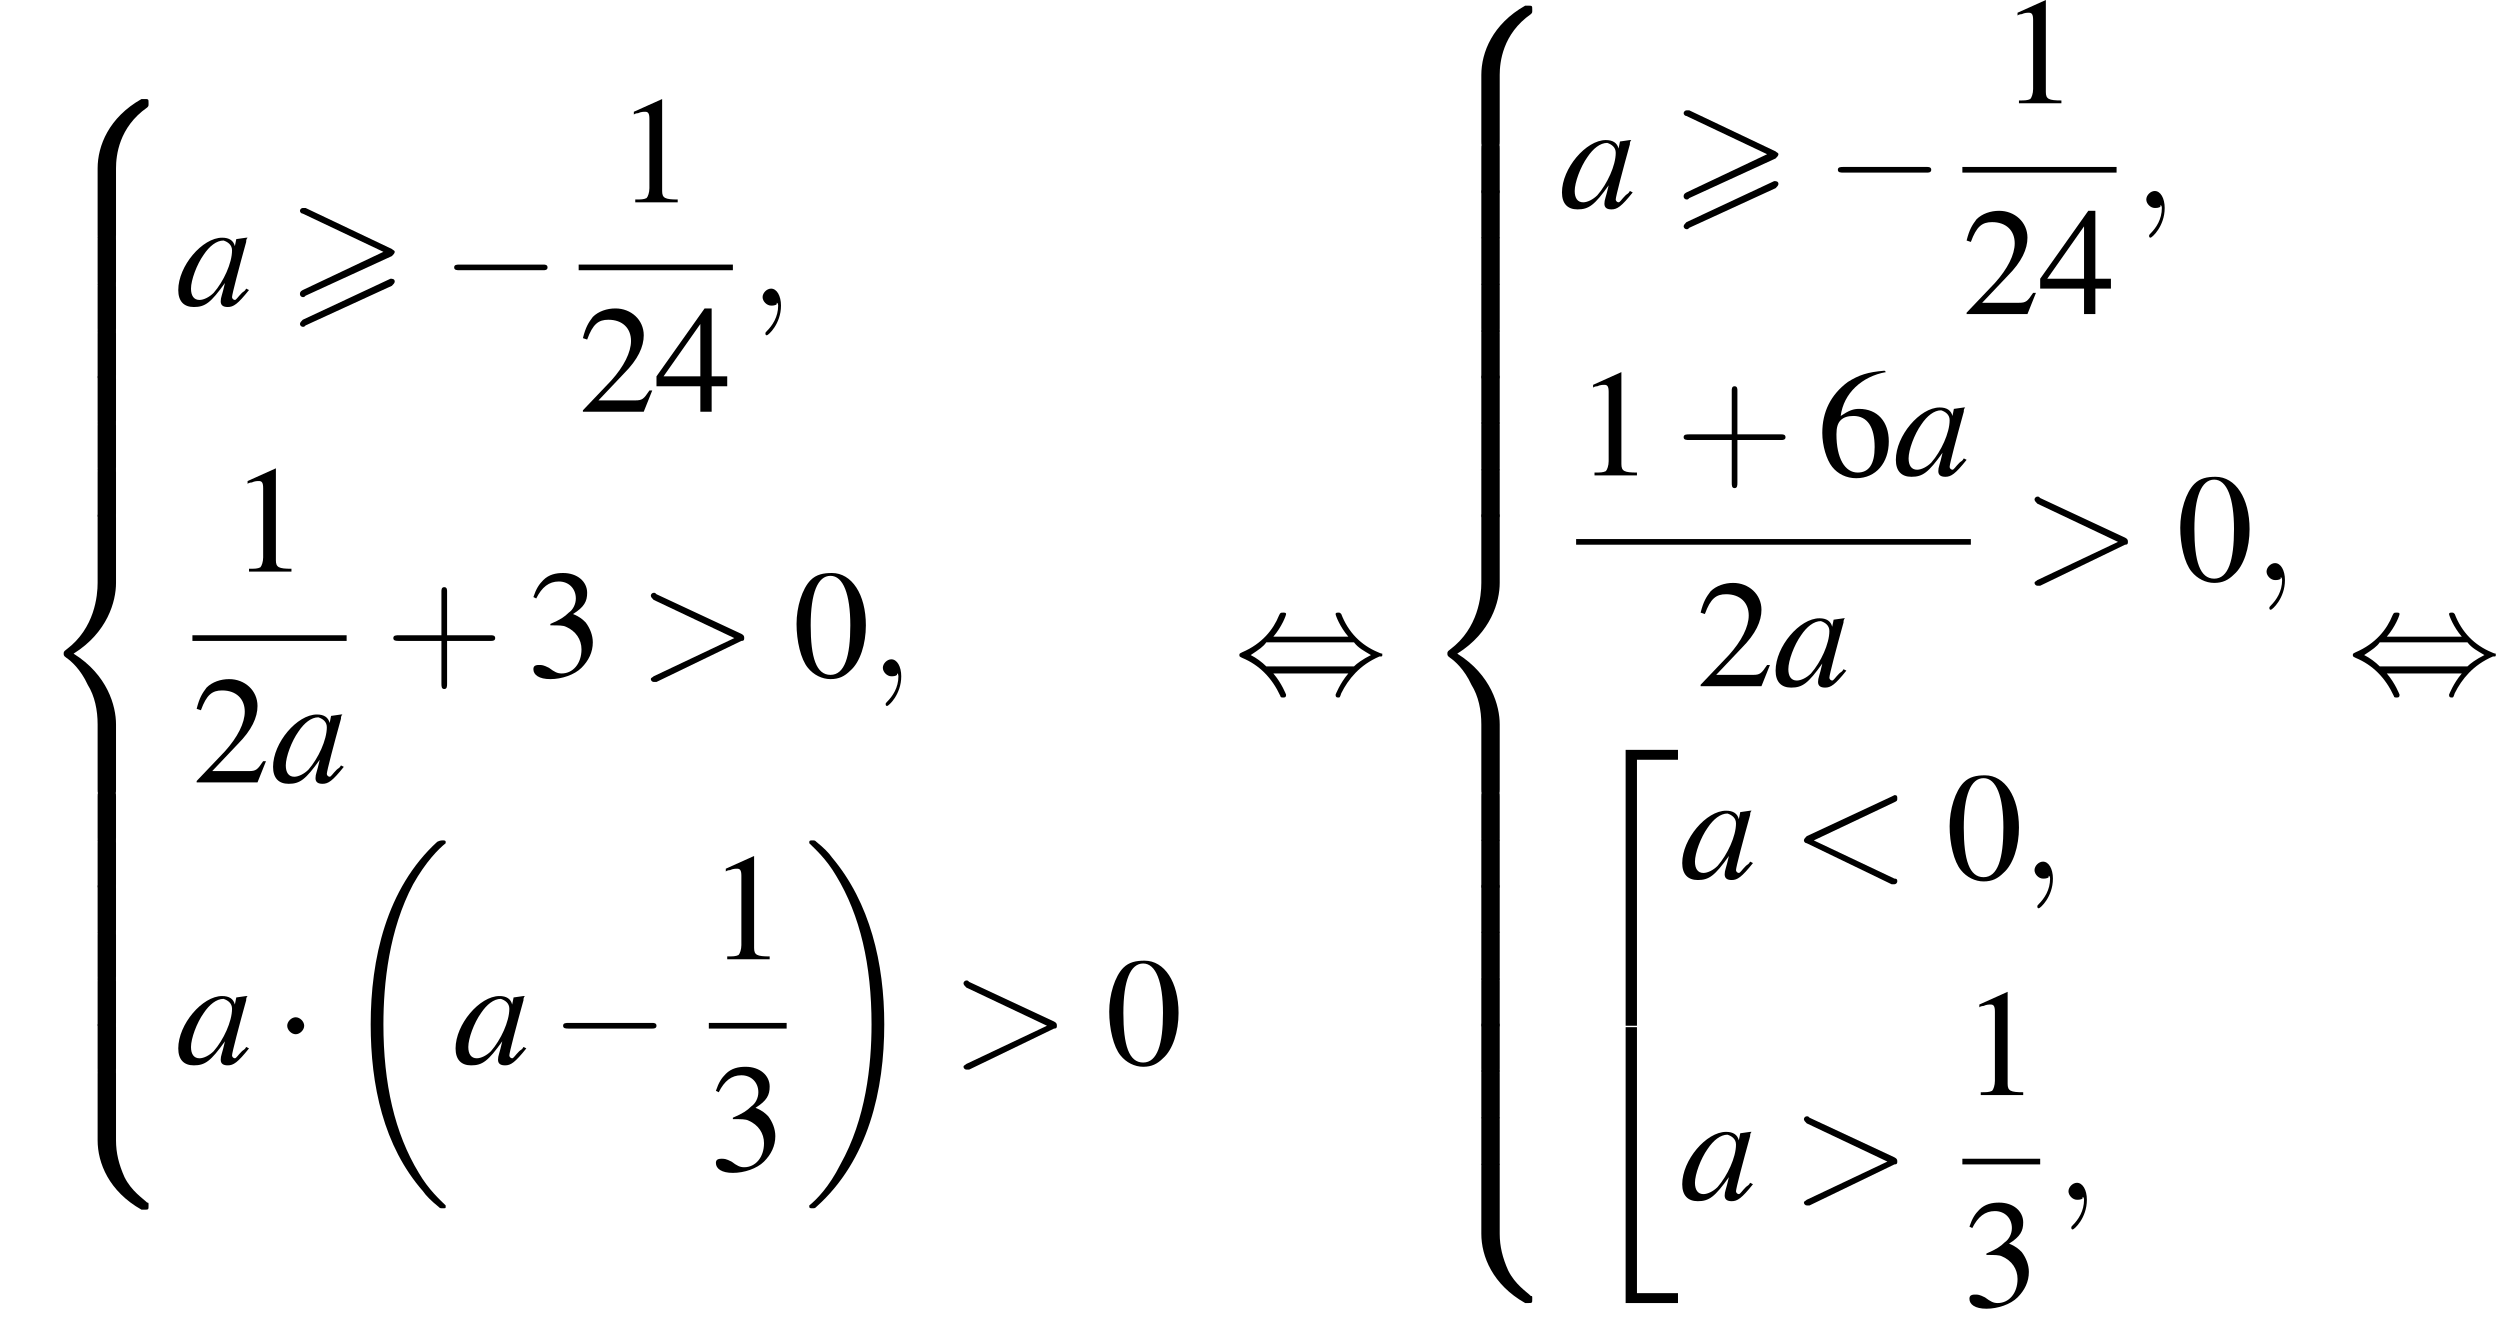 <?xml version='1.0' encoding='UTF-8'?>
<!---44.3-->
<svg version='1.1' xmlns='http://www.w3.org/2000/svg' xmlns:xlink='http://www.w3.org/1999/xlink' width='176.7pt' height='93.4pt' viewBox='148.2 69.7 176.7 93.4'>
<defs>
<path id='g13-59' d='M2.2 0C2.2-.7 1.9-1.2 1.5-1.2C1.2-1.2 .9-.9 .9-.6C.9-.3 1.2 0 1.5 0C1.6 0 1.8 0 1.9-.1C1.9-.2 1.9-.2 1.9-.2S2-.2 2 0C2 .8 1.6 1.4 1.2 1.8C1.1 1.9 1.1 1.9 1.1 2C1.1 2.1 1.2 2.1 1.2 2.1C1.3 2.1 2.2 1.3 2.2 0Z'/>
<path id='g13-60' d='M7.3-5.4C7.5-5.5 7.5-5.5 7.5-5.7S7.4-5.9 7.3-5.9C7.3-5.9 7.3-5.9 7.1-5.8L1.1-3C1-2.9 .9-2.8 .9-2.7S1-2.5 1.1-2.5L7.1 .4C7.3 .4 7.3 .4 7.3 .4C7.4 .4 7.5 .3 7.5 .2S7.5 0 7.3 0L1.6-2.7L7.3-5.4Z'/>
<path id='g13-62' d='M7.3-2.5C7.5-2.5 7.5-2.6 7.5-2.7S7.5-2.9 7.3-3L1.3-5.8C1.2-5.9 1.2-5.9 1.1-5.9C1-5.9 .9-5.8 .9-5.7C.9-5.6 1-5.5 1.1-5.4L6.8-2.7L1.1 0C1 .1 .9 .1 .9 .2C.9 .3 1 .4 1.1 .4C1.2 .4 1.2 .4 1.3 .4L7.3-2.5Z'/>
<use id='g17-48' xlink:href='#g9-48'/>
<use id='g17-49' xlink:href='#g9-49'/>
<use id='g17-50' xlink:href='#g9-50'/>
<use id='g17-51' xlink:href='#g9-51'/>
<use id='g17-52' xlink:href='#g9-52'/>
<use id='g17-54' xlink:href='#g9-54'/>
<path id='g9-48' d='M2.8-7.3C2.2-7.3 1.7-7.2 1.3-6.8C.7-6.2 .3-4.9 .3-3.7C.3-2.5 .6-1.2 1.1-.6C1.5-.1 2.1 .2 2.7 .2C3.3 .2 3.7 0 4.1-.4C4.8-1 5.2-2.3 5.2-3.6C5.2-5.8 4.2-7.3 2.8-7.3ZM2.7-7.1C3.6-7.1 4.1-5.8 4.1-3.6S3.7-.1 2.7-.1S1.3-1.3 1.3-3.6C1.3-5.9 1.8-7.1 2.7-7.1Z'/>
<path id='g9-49' d='M3.2-7.3L1.2-6.4V-6.2C1.3-6.3 1.5-6.3 1.5-6.3C1.7-6.4 1.9-6.4 2-6.4C2.2-6.4 2.3-6.3 2.3-5.9V-1C2.3-.7 2.2-.4 2.1-.3C1.9-.2 1.7-.2 1.3-.2V0H4.3V-.2C3.4-.2 3.2-.3 3.2-.8V-7.3L3.2-7.3Z'/>
<path id='g9-50' d='M5.2-1.5L5-1.5C4.6-.9 4.5-.8 4-.8H1.4L3.2-2.7C4.2-3.7 4.6-4.6 4.6-5.4C4.6-6.5 3.7-7.3 2.6-7.3C2-7.3 1.4-7.1 1-6.7C.7-6.3 .5-6 .3-5.2L.6-5.1C1-6.2 1.4-6.5 2.1-6.5C3.1-6.5 3.7-5.9 3.7-5C3.7-4.2 3.2-3.2 2.3-2.2L.3-.1V0H4.6L5.2-1.5Z'/>
<path id='g9-51' d='M1.7-3.6C2.3-3.6 2.6-3.6 2.8-3.5C3.5-3.2 3.9-2.6 3.9-1.9C3.9-.9 3.3-.2 2.5-.2C2.2-.2 2-.3 1.6-.6C1.2-.8 1.1-.8 .9-.8C.6-.8 .5-.7 .5-.5C.5-.1 .9 .2 1.7 .2C2.5 .2 3.4-.1 3.9-.6S4.7-1.7 4.7-2.4C4.7-2.9 4.5-3.4 4.2-3.8C4-4 3.8-4.2 3.3-4.4C4.1-4.9 4.3-5.3 4.3-5.9C4.3-6.7 3.6-7.3 2.6-7.3C2.1-7.3 1.6-7.2 1.2-6.8C.9-6.5 .7-6.2 .5-5.6L.7-5.5C1.1-6.3 1.6-6.7 2.3-6.7C3-6.7 3.5-6.2 3.5-5.5C3.5-5.1 3.3-4.7 3-4.5C2.7-4.2 2.4-4 1.7-3.7V-3.6Z'/>
<path id='g9-52' d='M5.1-2.5H4V-7.3H3.5L.1-2.5V-1.8H3.2V0H4V-1.8H5.1V-2.5ZM3.2-2.5H.6L3.2-6.2V-2.5Z'/>
<path id='g9-54' d='M4.8-7.4C3.6-7.3 3-7.1 2.2-6.6C1-5.7 .4-4.5 .4-3C.4-2.1 .7-1.1 1.1-.6C1.5-.1 2.1 .2 2.8 .2C4.2 .2 5.1-.9 5.1-2.4C5.1-3.8 4.3-4.7 3-4.7C2.6-4.7 2.3-4.6 1.7-4.2C1.9-5.8 3.2-7 4.9-7.3L4.8-7.4ZM2.6-4.2C3.6-4.2 4.1-3.4 4.1-2C4.1-.8 3.7-.2 2.9-.2C2-.2 1.4-1.2 1.4-2.9C1.4-3.4 1.5-3.7 1.7-3.9C1.9-4.1 2.2-4.2 2.6-4.2Z'/>
<path id='g18-43' d='M4.4-2.5H7.5C7.6-2.5 7.8-2.5 7.8-2.7S7.6-2.9 7.5-2.9H4.4V-6C4.4-6.1 4.4-6.3 4.2-6.3S4-6.1 4-6V-2.9H1C.8-2.9 .6-2.9 .6-2.7S.8-2.5 1-2.5H4V.5C4 .7 4 .9 4.2 .9S4.4 .7 4.4 .5V-2.5Z'/>
<path id='g0-62' d='M7.4-3.5C7.5-3.6 7.6-3.7 7.6-3.8C7.6-3.9 7.5-3.9 7.4-4L1.3-6.9C1.2-6.9 1.1-6.9 1.1-6.9C1-6.9 .9-6.8 .9-6.7C.9-6.6 1-6.5 1.1-6.5L6.8-3.8L1.1-1.1C.9-1 .9-.9 .9-.8C.9-.7 1-.6 1.1-.6C1.2-.6 1.2-.6 1.3-.7L7.4-3.5ZM7.4-1.4C7.5-1.5 7.6-1.6 7.6-1.7C7.6-1.9 7.4-1.9 7.3-1.9L1.1 1C1 1.1 .9 1.2 .9 1.3S1 1.5 1.1 1.5C1.2 1.5 1.2 1.5 1.3 1.4L7.4-1.4Z'/>
<path id='g14-97' d='M5-1.2C4.9-1 4.8-1 4.7-.9C4.4-.6 4.3-.4 4.2-.4C4.1-.4 4-.5 4-.6C4-.8 4.5-2.7 5-4.5C5-4.6 5-4.7 5.1-4.8L5-4.8L4.3-4.7L4.3-4.7L4.2-4.2C4.1-4.6 3.8-4.8 3.3-4.8C1.9-4.8 .2-2.8 .2-1.1C.2-.3 .6 .1 1.3 .1C2.1 .1 2.5-.2 3.5-1.6C3.3-.7 3.2-.6 3.2-.3C3.2 0 3.4 .1 3.7 .1C4.1 .1 4.4-.1 5.2-1.1L5-1.2ZM3.4-4.6C3.7-4.5 4-4.3 4-3.9C4-3 3.4-1.7 2.7-.9C2.4-.6 2-.4 1.7-.4C1.3-.4 1.1-.7 1.1-1.2C1.1-1.8 1.5-2.9 2-3.6C2.4-4.2 2.9-4.6 3.4-4.6Z'/>
<path id='g2-18' d='M7.6 25.5C7.6 25.5 7.6 25.5 7.6 25.4C7.2 25 6.4 24.3 5.7 23.1C4 20.3 3.2 16.8 3.2 12.6C3.2 9.7 3.6 5.9 5.3 2.7C6.2 1.1 7.1 .2 7.6-.2C7.6-.3 7.6-.3 7.6-.3C7.6-.4 7.5-.4 7.4-.4S7.2-.4 7-.3C3.4 3 2.3 8 2.3 12.6C2.3 16.9 3.2 21.2 6 24.4C6.2 24.7 6.6 25.1 7.1 25.5C7.2 25.6 7.2 25.6 7.4 25.6S7.6 25.6 7.6 25.5Z'/>
<path id='g2-19' d='M5.7 12.6C5.7 8.3 4.7 4 2 .8C1.8 .5 1.4 .1 .9-.3C.8-.4 .8-.4 .6-.4C.5-.4 .4-.4 .4-.3C.4-.3 .4-.2 .4-.2C.8 .2 1.6 .9 2.3 2.1C4 4.9 4.8 8.4 4.8 12.6C4.8 15.5 4.4 19.3 2.6 22.5C1.8 24.1 .9 25 .4 25.4C.4 25.5 .4 25.5 .4 25.5C.4 25.6 .5 25.6 .6 25.6C.8 25.6 .8 25.6 .9 25.5C4.6 22.2 5.7 17.2 5.7 12.6Z'/>
<path id='g2-50' d='M3.5 19.1H4.3V.3H7.2V-.4H3.5V19.1Z'/>
<path id='g2-52' d='M3.5 19.1H7.2V18.4H4.3V-.4H3.5V19.1Z'/>
<path id='g2-56' d='M5.5 4.9C5.5 4 5.7 2 7.7 .6C7.8 .5 7.8 .5 7.8 .3C7.8 0 7.8 0 7.5 0H7.3C5 1.3 4.2 3.3 4.2 4.9V9.6C4.2 9.9 4.2 9.9 4.5 9.9H5.2C5.5 9.9 5.5 9.9 5.5 9.6V4.9Z'/>
<path id='g2-58' d='M7.5 9.8C7.8 9.8 7.8 9.8 7.8 9.5C7.8 9.3 7.8 9.3 7.7 9.3C7.4 9 6.6 8.5 6.1 7.5C5.7 6.6 5.5 5.8 5.5 4.9V.2C5.5-.1 5.5-.1 5.2-.1H4.5C4.2-.1 4.2-.1 4.2 .2V4.9C4.2 6.5 5 8.5 7.3 9.8H7.5Z'/>
<path id='g2-60' d='M4.2 19.4C4.2 19.7 4.2 19.7 4.5 19.7H5.2C5.5 19.7 5.5 19.7 5.5 19.4V14.8C5.5 13.5 4.9 11.3 2.5 9.8C4.9 8.3 5.5 6.1 5.5 4.8V.2C5.5-.1 5.5-.1 5.2-.1H4.5C4.2-.1 4.2-.1 4.2 .2V4.8C4.2 5.7 4 8 2 9.5C1.9 9.6 1.8 9.6 1.8 9.8S1.9 10 2 10.1C2.3 10.3 3 10.9 3.5 12C4 12.8 4.2 13.8 4.2 14.8V19.4Z'/>
<path id='g2-62' d='M5.5 .2C5.5-.1 5.5-.1 5.2-.1H4.5C4.2-.1 4.2-.1 4.2 .2V3.1C4.2 3.4 4.2 3.4 4.5 3.4H5.2C5.5 3.4 5.5 3.4 5.5 3.1V.2Z'/>
<path id='g7-0' d='M7.2-2.5C7.3-2.5 7.5-2.5 7.5-2.7S7.3-2.9 7.2-2.9H1.3C1.1-2.9 .9-2.9 .9-2.7S1.1-2.5 1.3-2.5H7.2Z'/>
<path id='g7-1' d='M2.1-2.7C2.1-3 1.8-3.3 1.5-3.3S.9-3 .9-2.7S1.2-2.1 1.5-2.1S2.1-2.4 2.1-2.7Z'/>
<path id='g7-44' d='M2.8-4C3.4-4.7 3.7-5.5 3.7-5.6C3.7-5.7 3.6-5.7 3.5-5.7C3.3-5.7 3.3-5.7 3.2-5.5C2.8-4.5 2-3.5 .6-2.9C.4-2.8 .4-2.8 .4-2.7C.4-2.7 .4-2.7 .4-2.7C.4-2.6 .4-2.6 .6-2.5C1.8-2 2.7-1.1 3.3 .2C3.3 .3 3.4 .3 3.5 .3C3.6 .3 3.7 .3 3.7 .1C3.7 .1 3.4-.7 2.8-1.4H8.1C7.5-.7 7.2 .1 7.2 .1C7.2 .3 7.3 .3 7.4 .3C7.5 .3 7.5 .3 7.6 0C8.1-1 8.9-2 10.3-2.6C10.5-2.6 10.5-2.6 10.5-2.7C10.5-2.7 10.5-2.8 10.5-2.8C10.5-2.8 10.4-2.8 10.2-2.9C9-3.4 8.1-4.3 7.6-5.6C7.5-5.7 7.5-5.7 7.4-5.7C7.3-5.7 7.2-5.7 7.2-5.6C7.2-5.5 7.5-4.7 8.1-4H2.8ZM2.3-1.9C2-2.2 1.6-2.5 1.2-2.7C1.8-3.1 2.1-3.3 2.3-3.6H8.5C8.8-3.2 9.2-3 9.7-2.7C9.1-2.4 8.7-2.1 8.5-1.9H2.3Z'/>
</defs>
<g id='page1'>

<use x='150.9' y='76.7' xlink:href='#g2-56'/>
<use x='150.9' y='86.5' xlink:href='#g2-62'/>
<use x='150.9' y='89.8' xlink:href='#g2-62'/>
<use x='150.9' y='93.1' xlink:href='#g2-62'/>
<use x='150.9' y='96.3' xlink:href='#g2-62'/>
<use x='150.9' y='99.6' xlink:href='#g2-62'/>
<use x='150.9' y='102.9' xlink:href='#g2-62'/>
<use x='150.9' y='106.1' xlink:href='#g2-60'/>
<use x='150.9' y='125.8' xlink:href='#g2-62'/>
<use x='150.9' y='129.1' xlink:href='#g2-62'/>
<use x='150.9' y='132.3' xlink:href='#g2-62'/>
<use x='150.9' y='135.6' xlink:href='#g2-62'/>
<use x='150.9' y='138.9' xlink:href='#g2-62'/>
<use x='150.9' y='142.1' xlink:href='#g2-62'/>
<use x='150.9' y='145.4' xlink:href='#g2-58'/>
<use x='160.6' y='91.3' xlink:href='#g14-97'/>
<use x='168.5' y='91.3' xlink:href='#g0-62'/>
<use x='179.4' y='91.3' xlink:href='#g7-0'/>
<use x='191.8' y='84' xlink:href='#g17-49'/>
<rect x='189.1' y='88.4' height='.4' width='10.9'/>
<use x='189.1' y='98.8' xlink:href='#g17-50'/>
<use x='194.5' y='98.8' xlink:href='#g17-52'/>
<use x='201.2' y='91.3' xlink:href='#g13-59'/>
<use x='164.5' y='110.1' xlink:href='#g17-49'/>
<rect x='161.8' y='114.6' height='.4' width='10.9'/>
<use x='161.8' y='125' xlink:href='#g17-50'/>
<use x='167.3' y='125' xlink:href='#g14-97'/>
<use x='175.4' y='117.5' xlink:href='#g18-43'/>
<use x='185.4' y='117.5' xlink:href='#g17-51'/>
<use x='193.3' y='117.5' xlink:href='#g13-62'/>
<use x='204.2' y='117.5' xlink:href='#g17-48'/>
<use x='209.7' y='117.5' xlink:href='#g13-59'/>
<use x='160.6' y='144.9' xlink:href='#g14-97'/>
<use x='167.6' y='144.9' xlink:href='#g7-1'/>
<use x='172.1' y='129.5' xlink:href='#g2-18'/>
<use x='180.2' y='144.9' xlink:href='#g14-97'/>
<use x='187.1' y='144.9' xlink:href='#g7-0'/>
<use x='198.3' y='137.5' xlink:href='#g17-49'/>
<rect x='198.3' y='142' height='.4' width='5.5'/>
<use x='198.3' y='152.4' xlink:href='#g17-51'/>
<use x='205' y='129.5' xlink:href='#g2-19'/>
<use x='215.4' y='144.9' xlink:href='#g13-62'/>
<use x='226.3' y='144.9' xlink:href='#g17-48'/>
<use x='235.4' y='118.7' xlink:href='#g7-44'/>
<use x='248.7' y='70.1' xlink:href='#g2-56'/>
<use x='248.7' y='80' xlink:href='#g2-62'/>
<use x='248.7' y='83.2' xlink:href='#g2-62'/>
<use x='248.7' y='86.5' xlink:href='#g2-62'/>
<use x='248.7' y='89.8' xlink:href='#g2-62'/>
<use x='248.7' y='93.1' xlink:href='#g2-62'/>
<use x='248.7' y='96.3' xlink:href='#g2-62'/>
<use x='248.7' y='99.6' xlink:href='#g2-62'/>
<use x='248.7' y='102.9' xlink:href='#g2-62'/>
<use x='248.7' y='106.1' xlink:href='#g2-60'/>
<use x='248.7' y='125.8' xlink:href='#g2-62'/>
<use x='248.7' y='129.1' xlink:href='#g2-62'/>
<use x='248.7' y='132.3' xlink:href='#g2-62'/>
<use x='248.7' y='135.6' xlink:href='#g2-62'/>
<use x='248.7' y='138.9' xlink:href='#g2-62'/>
<use x='248.7' y='142.1' xlink:href='#g2-62'/>
<use x='248.7' y='145.4' xlink:href='#g2-62'/>
<use x='248.7' y='148.7' xlink:href='#g2-62'/>
<use x='248.7' y='152' xlink:href='#g2-58'/>
<use x='258.4' y='84.4' xlink:href='#g14-97'/>
<use x='266.3' y='84.4' xlink:href='#g0-62'/>
<use x='277.2' y='84.4' xlink:href='#g7-0'/>
<use x='289.6' y='77' xlink:href='#g17-49'/>
<rect x='286.9' y='81.5' height='.4' width='10.9'/>
<use x='286.9' y='91.9' xlink:href='#g17-50'/>
<use x='292.3' y='91.9' xlink:href='#g17-52'/>
<use x='299' y='84.4' xlink:href='#g13-59'/>
<use x='259.6' y='103.3' xlink:href='#g17-49'/>
<use x='266.6' y='103.3' xlink:href='#g18-43'/>
<use x='276.6' y='103.3' xlink:href='#g17-54'/>
<use x='282' y='103.3' xlink:href='#g14-97'/>
<rect x='259.6' y='107.8' height='.4' width='27.9'/>
<use x='268.1' y='118.2' xlink:href='#g17-50'/>
<use x='273.5' y='118.2' xlink:href='#g14-97'/>
<use x='291.1' y='110.7' xlink:href='#g13-62'/>
<use x='302' y='110.7' xlink:href='#g17-48'/>
<use x='307.5' y='110.7' xlink:href='#g13-59'/>
<use x='259.6' y='123.1' xlink:href='#g2-50'/>
<use x='259.6' y='142.7' xlink:href='#g2-52'/>
<use x='266.9' y='131.8' xlink:href='#g14-97'/>
<use x='274.8' y='131.8' xlink:href='#g13-60'/>
<use x='285.7' y='131.8' xlink:href='#g17-48'/>
<use x='291.1' y='131.8' xlink:href='#g13-59'/>
<use x='266.9' y='154.5' xlink:href='#g14-97'/>
<use x='274.8' y='154.5' xlink:href='#g13-62'/>
<use x='286.9' y='147.1' xlink:href='#g17-49'/>
<rect x='286.9' y='151.6' height='.4' width='5.5'/>
<use x='286.9' y='162' xlink:href='#g17-51'/>
<use x='293.5' y='154.5' xlink:href='#g13-59'/>
<use x='314.1' y='118.7' xlink:href='#g7-44'/>
</g>
</svg>